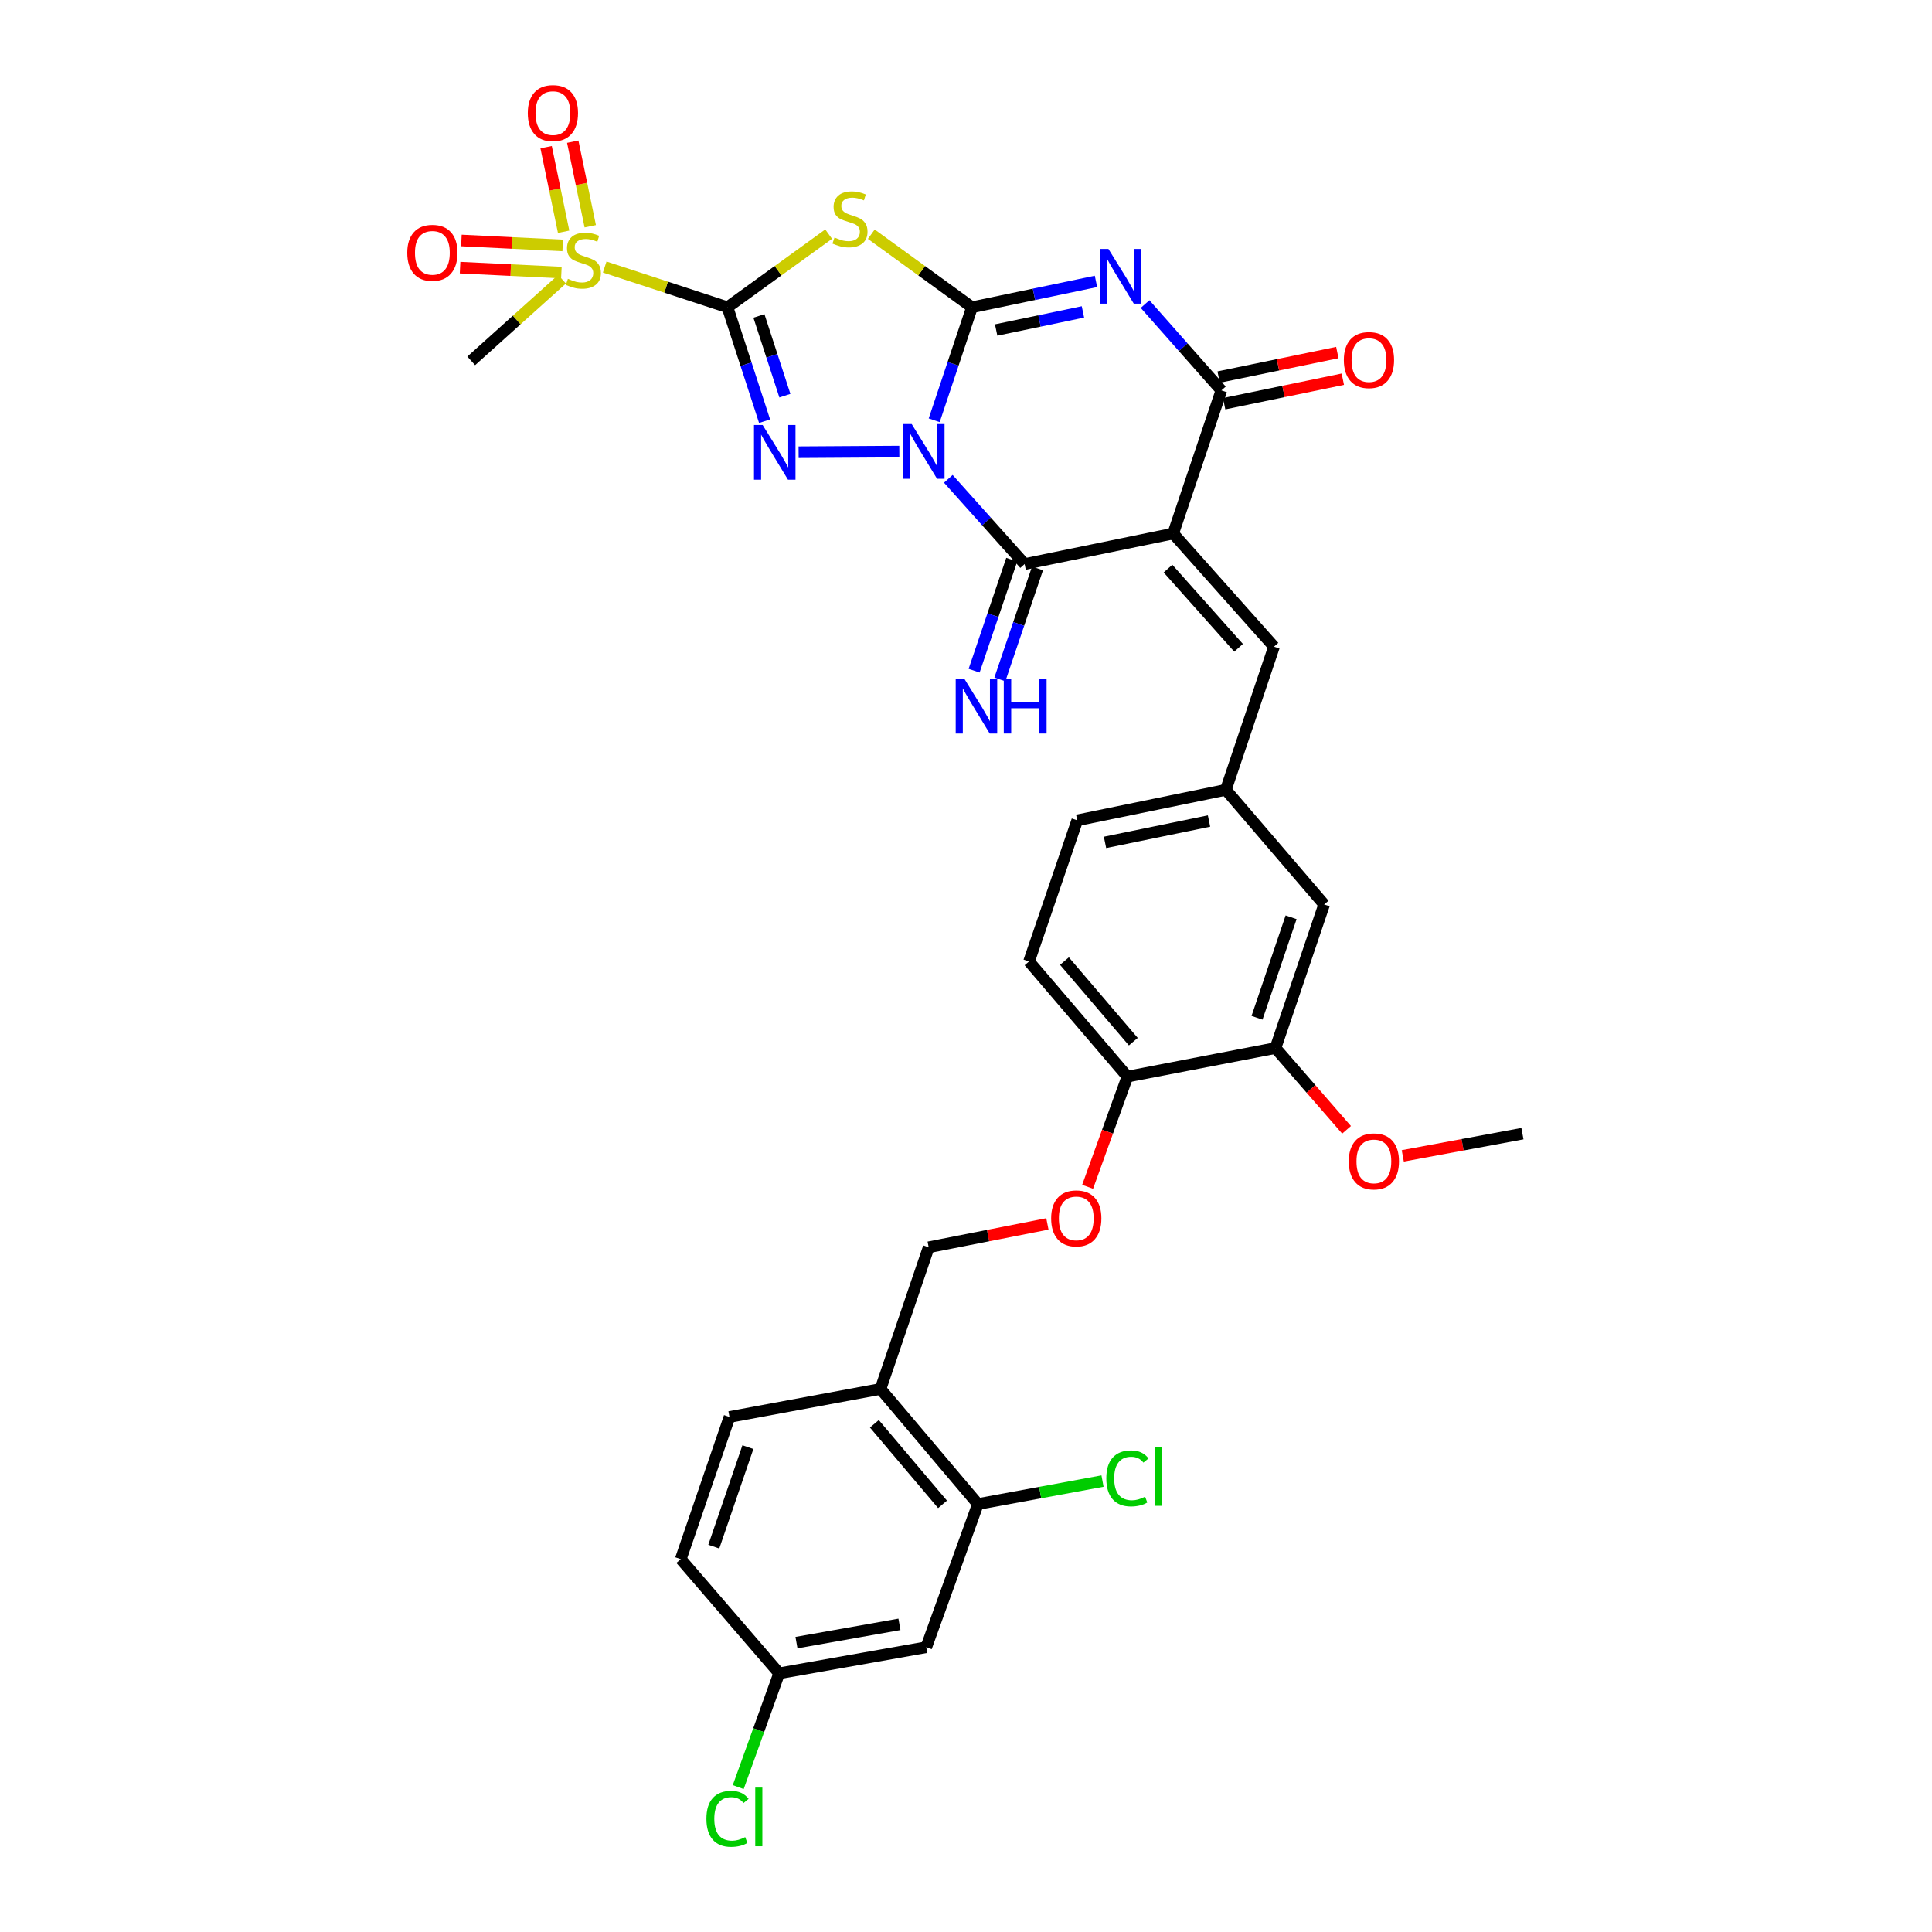 <?xml version='1.0' encoding='iso-8859-1'?>
<svg version='1.1' baseProfile='full'
              xmlns='http://www.w3.org/2000/svg'
                      xmlns:rdkit='http://www.rdkit.org/xml'
                      xmlns:xlink='http://www.w3.org/1999/xlink'
                  xml:space='preserve'
width='1000px' height='1000px' viewBox='0 0 1000 1000'>
<!-- END OF HEADER -->
<rect style='opacity:1.0;fill:#FFFFFF;stroke:none' width='1000' height='1000' x='0' y='0'> </rect>
<path class='bond-0' d='M 483.546,217.529 L 493.325,188.286' style='fill:none;fill-rule:evenodd;stroke:#0000FF;stroke-width:6px;stroke-linecap:butt;stroke-linejoin:miter;stroke-opacity:1' />
<path class='bond-0' d='M 493.325,188.286 L 503.105,159.043' style='fill:none;fill-rule:evenodd;stroke:#000000;stroke-width:6px;stroke-linecap:butt;stroke-linejoin:miter;stroke-opacity:1' />
<path class='bond-2' d='M 465.484,233.735 L 413.358,234.063' style='fill:none;fill-rule:evenodd;stroke:#0000FF;stroke-width:6px;stroke-linecap:butt;stroke-linejoin:miter;stroke-opacity:1' />
<path class='bond-6' d='M 490.849,247.837 L 510.594,269.894' style='fill:none;fill-rule:evenodd;stroke:#0000FF;stroke-width:6px;stroke-linecap:butt;stroke-linejoin:miter;stroke-opacity:1' />
<path class='bond-6' d='M 510.594,269.894 L 530.34,291.95' style='fill:none;fill-rule:evenodd;stroke:#000000;stroke-width:6px;stroke-linecap:butt;stroke-linejoin:miter;stroke-opacity:1' />
<path class='bond-3' d='M 503.105,159.043 L 535.189,152.349' style='fill:none;fill-rule:evenodd;stroke:#000000;stroke-width:6px;stroke-linecap:butt;stroke-linejoin:miter;stroke-opacity:1' />
<path class='bond-3' d='M 535.189,152.349 L 567.274,145.655' style='fill:none;fill-rule:evenodd;stroke:#0000FF;stroke-width:6px;stroke-linecap:butt;stroke-linejoin:miter;stroke-opacity:1' />
<path class='bond-3' d='M 515.605,170.813 L 538.064,166.127' style='fill:none;fill-rule:evenodd;stroke:#000000;stroke-width:6px;stroke-linecap:butt;stroke-linejoin:miter;stroke-opacity:1' />
<path class='bond-3' d='M 538.064,166.127 L 560.523,161.442' style='fill:none;fill-rule:evenodd;stroke:#0000FF;stroke-width:6px;stroke-linecap:butt;stroke-linejoin:miter;stroke-opacity:1' />
<path class='bond-5' d='M 503.105,159.043 L 477.041,140.13' style='fill:none;fill-rule:evenodd;stroke:#000000;stroke-width:6px;stroke-linecap:butt;stroke-linejoin:miter;stroke-opacity:1' />
<path class='bond-5' d='M 477.041,140.13 L 450.978,121.218' style='fill:none;fill-rule:evenodd;stroke:#CCCC00;stroke-width:6px;stroke-linecap:butt;stroke-linejoin:miter;stroke-opacity:1' />
<path class='bond-1' d='M 376.555,159.043 L 386.154,188.524' style='fill:none;fill-rule:evenodd;stroke:#000000;stroke-width:6px;stroke-linecap:butt;stroke-linejoin:miter;stroke-opacity:1' />
<path class='bond-1' d='M 386.154,188.524 L 395.753,218.006' style='fill:none;fill-rule:evenodd;stroke:#0000FF;stroke-width:6px;stroke-linecap:butt;stroke-linejoin:miter;stroke-opacity:1' />
<path class='bond-1' d='M 392.818,163.53 L 399.537,184.167' style='fill:none;fill-rule:evenodd;stroke:#000000;stroke-width:6px;stroke-linecap:butt;stroke-linejoin:miter;stroke-opacity:1' />
<path class='bond-1' d='M 399.537,184.167 L 406.257,204.804' style='fill:none;fill-rule:evenodd;stroke:#0000FF;stroke-width:6px;stroke-linecap:butt;stroke-linejoin:miter;stroke-opacity:1' />
<path class='bond-8' d='M 376.555,159.043 L 344.774,148.63' style='fill:none;fill-rule:evenodd;stroke:#000000;stroke-width:6px;stroke-linecap:butt;stroke-linejoin:miter;stroke-opacity:1' />
<path class='bond-8' d='M 344.774,148.63 L 312.993,138.217' style='fill:none;fill-rule:evenodd;stroke:#CCCC00;stroke-width:6px;stroke-linecap:butt;stroke-linejoin:miter;stroke-opacity:1' />
<path class='bond-33' d='M 376.555,159.043 L 402.733,140.117' style='fill:none;fill-rule:evenodd;stroke:#000000;stroke-width:6px;stroke-linecap:butt;stroke-linejoin:miter;stroke-opacity:1' />
<path class='bond-33' d='M 402.733,140.117 L 428.912,121.191' style='fill:none;fill-rule:evenodd;stroke:#CCCC00;stroke-width:6px;stroke-linecap:butt;stroke-linejoin:miter;stroke-opacity:1' />
<path class='bond-34' d='M 592.688,157.386 L 612.438,179.729' style='fill:none;fill-rule:evenodd;stroke:#0000FF;stroke-width:6px;stroke-linecap:butt;stroke-linejoin:miter;stroke-opacity:1' />
<path class='bond-34' d='M 612.438,179.729 L 632.188,202.073' style='fill:none;fill-rule:evenodd;stroke:#000000;stroke-width:6px;stroke-linecap:butt;stroke-linejoin:miter;stroke-opacity:1' />
<path class='bond-4' d='M 607.236,276.154 L 530.34,291.95' style='fill:none;fill-rule:evenodd;stroke:#000000;stroke-width:6px;stroke-linecap:butt;stroke-linejoin:miter;stroke-opacity:1' />
<path class='bond-7' d='M 607.236,276.154 L 632.188,202.073' style='fill:none;fill-rule:evenodd;stroke:#000000;stroke-width:6px;stroke-linecap:butt;stroke-linejoin:miter;stroke-opacity:1' />
<path class='bond-9' d='M 607.236,276.154 L 659.423,334.722' style='fill:none;fill-rule:evenodd;stroke:#000000;stroke-width:6px;stroke-linecap:butt;stroke-linejoin:miter;stroke-opacity:1' />
<path class='bond-9' d='M 604.556,294.303 L 641.086,335.3' style='fill:none;fill-rule:evenodd;stroke:#000000;stroke-width:6px;stroke-linecap:butt;stroke-linejoin:miter;stroke-opacity:1' />
<path class='bond-10' d='M 523.675,289.691 L 513.939,318.419' style='fill:none;fill-rule:evenodd;stroke:#000000;stroke-width:6px;stroke-linecap:butt;stroke-linejoin:miter;stroke-opacity:1' />
<path class='bond-10' d='M 513.939,318.419 L 504.203,347.146' style='fill:none;fill-rule:evenodd;stroke:#0000FF;stroke-width:6px;stroke-linecap:butt;stroke-linejoin:miter;stroke-opacity:1' />
<path class='bond-10' d='M 537.005,294.208 L 527.269,322.936' style='fill:none;fill-rule:evenodd;stroke:#000000;stroke-width:6px;stroke-linecap:butt;stroke-linejoin:miter;stroke-opacity:1' />
<path class='bond-10' d='M 527.269,322.936 L 517.533,351.664' style='fill:none;fill-rule:evenodd;stroke:#0000FF;stroke-width:6px;stroke-linecap:butt;stroke-linejoin:miter;stroke-opacity:1' />
<path class='bond-17' d='M 633.611,208.965 L 664.33,202.619' style='fill:none;fill-rule:evenodd;stroke:#000000;stroke-width:6px;stroke-linecap:butt;stroke-linejoin:miter;stroke-opacity:1' />
<path class='bond-17' d='M 664.33,202.619 L 695.049,196.274' style='fill:none;fill-rule:evenodd;stroke:#FF0000;stroke-width:6px;stroke-linecap:butt;stroke-linejoin:miter;stroke-opacity:1' />
<path class='bond-17' d='M 630.764,195.181 L 661.483,188.835' style='fill:none;fill-rule:evenodd;stroke:#000000;stroke-width:6px;stroke-linecap:butt;stroke-linejoin:miter;stroke-opacity:1' />
<path class='bond-17' d='M 661.483,188.835 L 692.202,182.49' style='fill:none;fill-rule:evenodd;stroke:#FF0000;stroke-width:6px;stroke-linecap:butt;stroke-linejoin:miter;stroke-opacity:1' />
<path class='bond-15' d='M 305.515,117.109 L 300.983,95.219' style='fill:none;fill-rule:evenodd;stroke:#CCCC00;stroke-width:6px;stroke-linecap:butt;stroke-linejoin:miter;stroke-opacity:1' />
<path class='bond-15' d='M 300.983,95.219 L 296.451,73.328' style='fill:none;fill-rule:evenodd;stroke:#FF0000;stroke-width:6px;stroke-linecap:butt;stroke-linejoin:miter;stroke-opacity:1' />
<path class='bond-15' d='M 291.733,119.962 L 287.2,98.072' style='fill:none;fill-rule:evenodd;stroke:#CCCC00;stroke-width:6px;stroke-linecap:butt;stroke-linejoin:miter;stroke-opacity:1' />
<path class='bond-15' d='M 287.2,98.072 L 282.668,76.182' style='fill:none;fill-rule:evenodd;stroke:#FF0000;stroke-width:6px;stroke-linecap:butt;stroke-linejoin:miter;stroke-opacity:1' />
<path class='bond-16' d='M 291.257,127.031 L 265.037,125.751' style='fill:none;fill-rule:evenodd;stroke:#CCCC00;stroke-width:6px;stroke-linecap:butt;stroke-linejoin:miter;stroke-opacity:1' />
<path class='bond-16' d='M 265.037,125.751 L 238.818,124.471' style='fill:none;fill-rule:evenodd;stroke:#FF0000;stroke-width:6px;stroke-linecap:butt;stroke-linejoin:miter;stroke-opacity:1' />
<path class='bond-16' d='M 290.57,141.09 L 264.351,139.809' style='fill:none;fill-rule:evenodd;stroke:#CCCC00;stroke-width:6px;stroke-linecap:butt;stroke-linejoin:miter;stroke-opacity:1' />
<path class='bond-16' d='M 264.351,139.809 L 238.131,138.529' style='fill:none;fill-rule:evenodd;stroke:#FF0000;stroke-width:6px;stroke-linecap:butt;stroke-linejoin:miter;stroke-opacity:1' />
<path class='bond-27' d='M 290.918,144.518 L 267.412,165.652' style='fill:none;fill-rule:evenodd;stroke:#CCCC00;stroke-width:6px;stroke-linecap:butt;stroke-linejoin:miter;stroke-opacity:1' />
<path class='bond-27' d='M 267.412,165.652 L 243.906,186.786' style='fill:none;fill-rule:evenodd;stroke:#000000;stroke-width:6px;stroke-linecap:butt;stroke-linejoin:miter;stroke-opacity:1' />
<path class='bond-18' d='M 659.423,334.722 L 634.494,408.811' style='fill:none;fill-rule:evenodd;stroke:#000000;stroke-width:6px;stroke-linecap:butt;stroke-linejoin:miter;stroke-opacity:1' />
<path class='bond-11' d='M 506.162,778.49 L 455.758,718.922' style='fill:none;fill-rule:evenodd;stroke:#000000;stroke-width:6px;stroke-linecap:butt;stroke-linejoin:miter;stroke-opacity:1' />
<path class='bond-11' d='M 487.857,778.646 L 452.574,736.949' style='fill:none;fill-rule:evenodd;stroke:#000000;stroke-width:6px;stroke-linecap:butt;stroke-linejoin:miter;stroke-opacity:1' />
<path class='bond-13' d='M 506.162,778.49 L 479.427,852.595' style='fill:none;fill-rule:evenodd;stroke:#000000;stroke-width:6px;stroke-linecap:butt;stroke-linejoin:miter;stroke-opacity:1' />
<path class='bond-26' d='M 506.162,778.49 L 538.409,772.546' style='fill:none;fill-rule:evenodd;stroke:#000000;stroke-width:6px;stroke-linecap:butt;stroke-linejoin:miter;stroke-opacity:1' />
<path class='bond-26' d='M 538.409,772.546 L 570.656,766.603' style='fill:none;fill-rule:evenodd;stroke:#00CC00;stroke-width:6px;stroke-linecap:butt;stroke-linejoin:miter;stroke-opacity:1' />
<path class='bond-12' d='M 455.758,718.922 L 480.686,645.591' style='fill:none;fill-rule:evenodd;stroke:#000000;stroke-width:6px;stroke-linecap:butt;stroke-linejoin:miter;stroke-opacity:1' />
<path class='bond-23' d='M 455.758,718.922 L 377.579,733.427' style='fill:none;fill-rule:evenodd;stroke:#000000;stroke-width:6px;stroke-linecap:butt;stroke-linejoin:miter;stroke-opacity:1' />
<path class='bond-36' d='M 479.427,852.595 L 403.29,866.099' style='fill:none;fill-rule:evenodd;stroke:#000000;stroke-width:6px;stroke-linecap:butt;stroke-linejoin:miter;stroke-opacity:1' />
<path class='bond-36' d='M 465.549,840.762 L 412.252,850.215' style='fill:none;fill-rule:evenodd;stroke:#000000;stroke-width:6px;stroke-linecap:butt;stroke-linejoin:miter;stroke-opacity:1' />
<path class='bond-14' d='M 660.181,542.468 L 685.383,468.153' style='fill:none;fill-rule:evenodd;stroke:#000000;stroke-width:6px;stroke-linecap:butt;stroke-linejoin:miter;stroke-opacity:1' />
<path class='bond-14' d='M 650.632,526.801 L 668.274,474.78' style='fill:none;fill-rule:evenodd;stroke:#000000;stroke-width:6px;stroke-linecap:butt;stroke-linejoin:miter;stroke-opacity:1' />
<path class='bond-30' d='M 660.181,542.468 L 678.58,563.63' style='fill:none;fill-rule:evenodd;stroke:#000000;stroke-width:6px;stroke-linecap:butt;stroke-linejoin:miter;stroke-opacity:1' />
<path class='bond-30' d='M 678.58,563.63 L 696.979,584.791' style='fill:none;fill-rule:evenodd;stroke:#FF0000;stroke-width:6px;stroke-linecap:butt;stroke-linejoin:miter;stroke-opacity:1' />
<path class='bond-35' d='M 660.181,542.468 L 583.543,557.239' style='fill:none;fill-rule:evenodd;stroke:#000000;stroke-width:6px;stroke-linecap:butt;stroke-linejoin:miter;stroke-opacity:1' />
<path class='bond-21' d='M 634.494,408.811 L 685.383,468.153' style='fill:none;fill-rule:evenodd;stroke:#000000;stroke-width:6px;stroke-linecap:butt;stroke-linejoin:miter;stroke-opacity:1' />
<path class='bond-28' d='M 634.494,408.811 L 557.583,424.606' style='fill:none;fill-rule:evenodd;stroke:#000000;stroke-width:6px;stroke-linecap:butt;stroke-linejoin:miter;stroke-opacity:1' />
<path class='bond-28' d='M 625.789,424.967 L 571.951,436.024' style='fill:none;fill-rule:evenodd;stroke:#000000;stroke-width:6px;stroke-linecap:butt;stroke-linejoin:miter;stroke-opacity:1' />
<path class='bond-19' d='M 583.543,557.239 L 532.623,497.655' style='fill:none;fill-rule:evenodd;stroke:#000000;stroke-width:6px;stroke-linecap:butt;stroke-linejoin:miter;stroke-opacity:1' />
<path class='bond-19' d='M 586.605,539.158 L 550.961,497.449' style='fill:none;fill-rule:evenodd;stroke:#000000;stroke-width:6px;stroke-linecap:butt;stroke-linejoin:miter;stroke-opacity:1' />
<path class='bond-20' d='M 583.543,557.239 L 573.245,585.762' style='fill:none;fill-rule:evenodd;stroke:#000000;stroke-width:6px;stroke-linecap:butt;stroke-linejoin:miter;stroke-opacity:1' />
<path class='bond-20' d='M 573.245,585.762 L 562.948,614.286' style='fill:none;fill-rule:evenodd;stroke:#FF0000;stroke-width:6px;stroke-linecap:butt;stroke-linejoin:miter;stroke-opacity:1' />
<path class='bond-22' d='M 542.128,633.496 L 511.407,639.544' style='fill:none;fill-rule:evenodd;stroke:#FF0000;stroke-width:6px;stroke-linecap:butt;stroke-linejoin:miter;stroke-opacity:1' />
<path class='bond-22' d='M 511.407,639.544 L 480.686,645.591' style='fill:none;fill-rule:evenodd;stroke:#000000;stroke-width:6px;stroke-linecap:butt;stroke-linejoin:miter;stroke-opacity:1' />
<path class='bond-29' d='M 377.579,733.427 L 352.362,807.008' style='fill:none;fill-rule:evenodd;stroke:#000000;stroke-width:6px;stroke-linecap:butt;stroke-linejoin:miter;stroke-opacity:1' />
<path class='bond-29' d='M 387.111,749.027 L 369.459,800.534' style='fill:none;fill-rule:evenodd;stroke:#000000;stroke-width:6px;stroke-linecap:butt;stroke-linejoin:miter;stroke-opacity:1' />
<path class='bond-24' d='M 532.623,497.655 L 557.583,424.606' style='fill:none;fill-rule:evenodd;stroke:#000000;stroke-width:6px;stroke-linecap:butt;stroke-linejoin:miter;stroke-opacity:1' />
<path class='bond-25' d='M 403.29,866.099 L 352.362,807.008' style='fill:none;fill-rule:evenodd;stroke:#000000;stroke-width:6px;stroke-linecap:butt;stroke-linejoin:miter;stroke-opacity:1' />
<path class='bond-31' d='M 403.29,866.099 L 392.698,895.547' style='fill:none;fill-rule:evenodd;stroke:#000000;stroke-width:6px;stroke-linecap:butt;stroke-linejoin:miter;stroke-opacity:1' />
<path class='bond-31' d='M 392.698,895.547 L 382.106,924.996' style='fill:none;fill-rule:evenodd;stroke:#00CC00;stroke-width:6px;stroke-linecap:butt;stroke-linejoin:miter;stroke-opacity:1' />
<path class='bond-32' d='M 726.072,598.275 L 757.043,592.524' style='fill:none;fill-rule:evenodd;stroke:#FF0000;stroke-width:6px;stroke-linecap:butt;stroke-linejoin:miter;stroke-opacity:1' />
<path class='bond-32' d='M 757.043,592.524 L 788.013,586.773' style='fill:none;fill-rule:evenodd;stroke:#000000;stroke-width:6px;stroke-linecap:butt;stroke-linejoin:miter;stroke-opacity:1' />
<path  class='atom-0' d='M 471.893 219.496
L 481.173 234.496
Q 482.093 235.976, 483.573 238.656
Q 485.053 241.336, 485.133 241.496
L 485.133 219.496
L 488.893 219.496
L 488.893 247.816
L 485.013 247.816
L 475.053 231.416
Q 473.893 229.496, 472.653 227.296
Q 471.453 225.096, 471.093 224.416
L 471.093 247.816
L 467.413 247.816
L 467.413 219.496
L 471.893 219.496
' fill='#0000FF'/>
<path  class='atom-3' d='M 394.746 219.981
L 404.026 234.981
Q 404.946 236.461, 406.426 239.141
Q 407.906 241.821, 407.986 241.981
L 407.986 219.981
L 411.746 219.981
L 411.746 248.301
L 407.866 248.301
L 397.906 231.901
Q 396.746 229.981, 395.506 227.781
Q 394.306 225.581, 393.946 224.901
L 393.946 248.301
L 390.266 248.301
L 390.266 219.981
L 394.746 219.981
' fill='#0000FF'/>
<path  class='atom-4' d='M 573.717 128.845
L 582.997 143.845
Q 583.917 145.325, 585.397 148.005
Q 586.877 150.685, 586.957 150.845
L 586.957 128.845
L 590.717 128.845
L 590.717 157.165
L 586.837 157.165
L 576.877 140.765
Q 575.717 138.845, 574.477 136.645
Q 573.277 134.445, 572.917 133.765
L 572.917 157.165
L 569.237 157.165
L 569.237 128.845
L 573.717 128.845
' fill='#0000FF'/>
<path  class='atom-6' d='M 431.947 122.933
Q 432.267 123.053, 433.587 123.613
Q 434.907 124.173, 436.347 124.533
Q 437.827 124.853, 439.267 124.853
Q 441.947 124.853, 443.507 123.573
Q 445.067 122.253, 445.067 119.973
Q 445.067 118.413, 444.267 117.453
Q 443.507 116.493, 442.307 115.973
Q 441.107 115.453, 439.107 114.853
Q 436.587 114.093, 435.067 113.373
Q 433.587 112.653, 432.507 111.133
Q 431.467 109.613, 431.467 107.053
Q 431.467 103.493, 433.867 101.293
Q 436.307 99.093, 441.107 99.093
Q 444.387 99.093, 448.107 100.653
L 447.187 103.733
Q 443.787 102.333, 441.227 102.333
Q 438.467 102.333, 436.947 103.493
Q 435.427 104.613, 435.467 106.573
Q 435.467 108.093, 436.227 109.013
Q 437.027 109.933, 438.147 110.453
Q 439.307 110.973, 441.227 111.573
Q 443.787 112.373, 445.307 113.173
Q 446.827 113.973, 447.907 115.613
Q 449.027 117.213, 449.027 119.973
Q 449.027 123.893, 446.387 126.013
Q 443.787 128.093, 439.427 128.093
Q 436.907 128.093, 434.987 127.533
Q 433.107 127.013, 430.867 126.093
L 431.947 122.933
' fill='#CCCC00'/>
<path  class='atom-9' d='M 293.95 144.319
Q 294.27 144.439, 295.59 144.999
Q 296.91 145.559, 298.35 145.919
Q 299.83 146.239, 301.27 146.239
Q 303.95 146.239, 305.51 144.959
Q 307.07 143.639, 307.07 141.359
Q 307.07 139.799, 306.27 138.839
Q 305.51 137.879, 304.31 137.359
Q 303.11 136.839, 301.11 136.239
Q 298.59 135.479, 297.07 134.759
Q 295.59 134.039, 294.51 132.519
Q 293.47 130.999, 293.47 128.439
Q 293.47 124.879, 295.87 122.679
Q 298.31 120.479, 303.11 120.479
Q 306.39 120.479, 310.11 122.039
L 309.19 125.119
Q 305.79 123.719, 303.23 123.719
Q 300.47 123.719, 298.95 124.879
Q 297.43 125.999, 297.47 127.959
Q 297.47 129.479, 298.23 130.399
Q 299.03 131.319, 300.15 131.839
Q 301.31 132.359, 303.23 132.959
Q 305.79 133.759, 307.31 134.559
Q 308.83 135.359, 309.91 136.999
Q 311.03 138.599, 311.03 141.359
Q 311.03 145.279, 308.39 147.399
Q 305.79 149.479, 301.43 149.479
Q 298.91 149.479, 296.99 148.919
Q 295.11 148.399, 292.87 147.479
L 293.95 144.319
' fill='#CCCC00'/>
<path  class='atom-11' d='M 499.151 351.347
L 508.431 366.347
Q 509.351 367.827, 510.831 370.507
Q 512.311 373.187, 512.391 373.347
L 512.391 351.347
L 516.151 351.347
L 516.151 379.667
L 512.271 379.667
L 502.311 363.267
Q 501.151 361.347, 499.911 359.147
Q 498.711 356.947, 498.351 356.267
L 498.351 379.667
L 494.671 379.667
L 494.671 351.347
L 499.151 351.347
' fill='#0000FF'/>
<path  class='atom-11' d='M 519.551 351.347
L 523.391 351.347
L 523.391 363.387
L 537.871 363.387
L 537.871 351.347
L 541.711 351.347
L 541.711 379.667
L 537.871 379.667
L 537.871 366.587
L 523.391 366.587
L 523.391 379.667
L 519.551 379.667
L 519.551 351.347
' fill='#0000FF'/>
<path  class='atom-16' d='M 273.186 58.541
Q 273.186 51.742, 276.546 47.941
Q 279.906 44.142, 286.186 44.142
Q 292.466 44.142, 295.826 47.941
Q 299.186 51.742, 299.186 58.541
Q 299.186 65.421, 295.786 69.341
Q 292.386 73.222, 286.186 73.222
Q 279.946 73.222, 276.546 69.341
Q 273.186 65.462, 273.186 58.541
M 286.186 70.022
Q 290.506 70.022, 292.826 67.141
Q 295.186 64.222, 295.186 58.541
Q 295.186 52.981, 292.826 50.181
Q 290.506 47.342, 286.186 47.342
Q 281.866 47.342, 279.506 50.142
Q 277.186 52.941, 277.186 58.541
Q 277.186 64.261, 279.506 67.141
Q 281.866 70.022, 286.186 70.022
' fill='#FF0000'/>
<path  class='atom-17' d='M 210.795 130.863
Q 210.795 124.063, 214.155 120.263
Q 217.515 116.463, 223.795 116.463
Q 230.075 116.463, 233.435 120.263
Q 236.795 124.063, 236.795 130.863
Q 236.795 137.743, 233.395 141.663
Q 229.995 145.543, 223.795 145.543
Q 217.555 145.543, 214.155 141.663
Q 210.795 137.783, 210.795 130.863
M 223.795 142.343
Q 228.115 142.343, 230.435 139.463
Q 232.795 136.543, 232.795 130.863
Q 232.795 125.303, 230.435 122.503
Q 228.115 119.663, 223.795 119.663
Q 219.475 119.663, 217.115 122.463
Q 214.795 125.263, 214.795 130.863
Q 214.795 136.583, 217.115 139.463
Q 219.475 142.343, 223.795 142.343
' fill='#FF0000'/>
<path  class='atom-18' d='M 695.576 186.373
Q 695.576 179.573, 698.936 175.773
Q 702.296 171.973, 708.576 171.973
Q 714.856 171.973, 718.216 175.773
Q 721.576 179.573, 721.576 186.373
Q 721.576 193.253, 718.176 197.173
Q 714.776 201.053, 708.576 201.053
Q 702.336 201.053, 698.936 197.173
Q 695.576 193.293, 695.576 186.373
M 708.576 197.853
Q 712.896 197.853, 715.216 194.973
Q 717.576 192.053, 717.576 186.373
Q 717.576 180.813, 715.216 178.013
Q 712.896 175.173, 708.576 175.173
Q 704.256 175.173, 701.896 177.973
Q 699.576 180.773, 699.576 186.373
Q 699.576 192.093, 701.896 194.973
Q 704.256 197.853, 708.576 197.853
' fill='#FF0000'/>
<path  class='atom-21' d='M 544.074 630.634
Q 544.074 623.834, 547.434 620.034
Q 550.794 616.234, 557.074 616.234
Q 563.354 616.234, 566.714 620.034
Q 570.074 623.834, 570.074 630.634
Q 570.074 637.514, 566.674 641.434
Q 563.274 645.314, 557.074 645.314
Q 550.834 645.314, 547.434 641.434
Q 544.074 637.554, 544.074 630.634
M 557.074 642.114
Q 561.394 642.114, 563.714 639.234
Q 566.074 636.314, 566.074 630.634
Q 566.074 625.074, 563.714 622.274
Q 561.394 619.434, 557.074 619.434
Q 552.754 619.434, 550.394 622.234
Q 548.074 625.034, 548.074 630.634
Q 548.074 636.354, 550.394 639.234
Q 552.754 642.114, 557.074 642.114
' fill='#FF0000'/>
<path  class='atom-27' d='M 572.623 765.207
Q 572.623 758.167, 575.903 754.487
Q 579.223 750.767, 585.503 750.767
Q 591.343 750.767, 594.463 754.887
L 591.823 757.047
Q 589.543 754.047, 585.503 754.047
Q 581.223 754.047, 578.943 756.927
Q 576.703 759.767, 576.703 765.207
Q 576.703 770.807, 579.023 773.687
Q 581.383 776.567, 585.943 776.567
Q 589.063 776.567, 592.703 774.687
L 593.823 777.687
Q 592.343 778.647, 590.103 779.207
Q 587.863 779.767, 585.383 779.767
Q 579.223 779.767, 575.903 776.007
Q 572.623 772.247, 572.623 765.207
' fill='#00CC00'/>
<path  class='atom-27' d='M 597.903 749.047
L 601.583 749.047
L 601.583 779.407
L 597.903 779.407
L 597.903 749.047
' fill='#00CC00'/>
<path  class='atom-31' d='M 698.117 601.132
Q 698.117 594.332, 701.477 590.532
Q 704.837 586.732, 711.117 586.732
Q 717.397 586.732, 720.757 590.532
Q 724.117 594.332, 724.117 601.132
Q 724.117 608.012, 720.717 611.932
Q 717.317 615.812, 711.117 615.812
Q 704.877 615.812, 701.477 611.932
Q 698.117 608.052, 698.117 601.132
M 711.117 612.612
Q 715.437 612.612, 717.757 609.732
Q 720.117 606.812, 720.117 601.132
Q 720.117 595.572, 717.757 592.772
Q 715.437 589.932, 711.117 589.932
Q 706.797 589.932, 704.437 592.732
Q 702.117 595.532, 702.117 601.132
Q 702.117 606.852, 704.437 609.732
Q 706.797 612.612, 711.117 612.612
' fill='#FF0000'/>
<path  class='atom-32' d='M 365.635 941.41
Q 365.635 934.37, 368.915 930.69
Q 372.235 926.97, 378.515 926.97
Q 384.355 926.97, 387.475 931.09
L 384.835 933.25
Q 382.555 930.25, 378.515 930.25
Q 374.235 930.25, 371.955 933.13
Q 369.715 935.97, 369.715 941.41
Q 369.715 947.01, 372.035 949.89
Q 374.395 952.77, 378.955 952.77
Q 382.075 952.77, 385.715 950.89
L 386.835 953.89
Q 385.355 954.85, 383.115 955.41
Q 380.875 955.97, 378.395 955.97
Q 372.235 955.97, 368.915 952.21
Q 365.635 948.45, 365.635 941.41
' fill='#00CC00'/>
<path  class='atom-32' d='M 390.915 925.25
L 394.595 925.25
L 394.595 955.61
L 390.915 955.61
L 390.915 925.25
' fill='#00CC00'/>
</svg>
